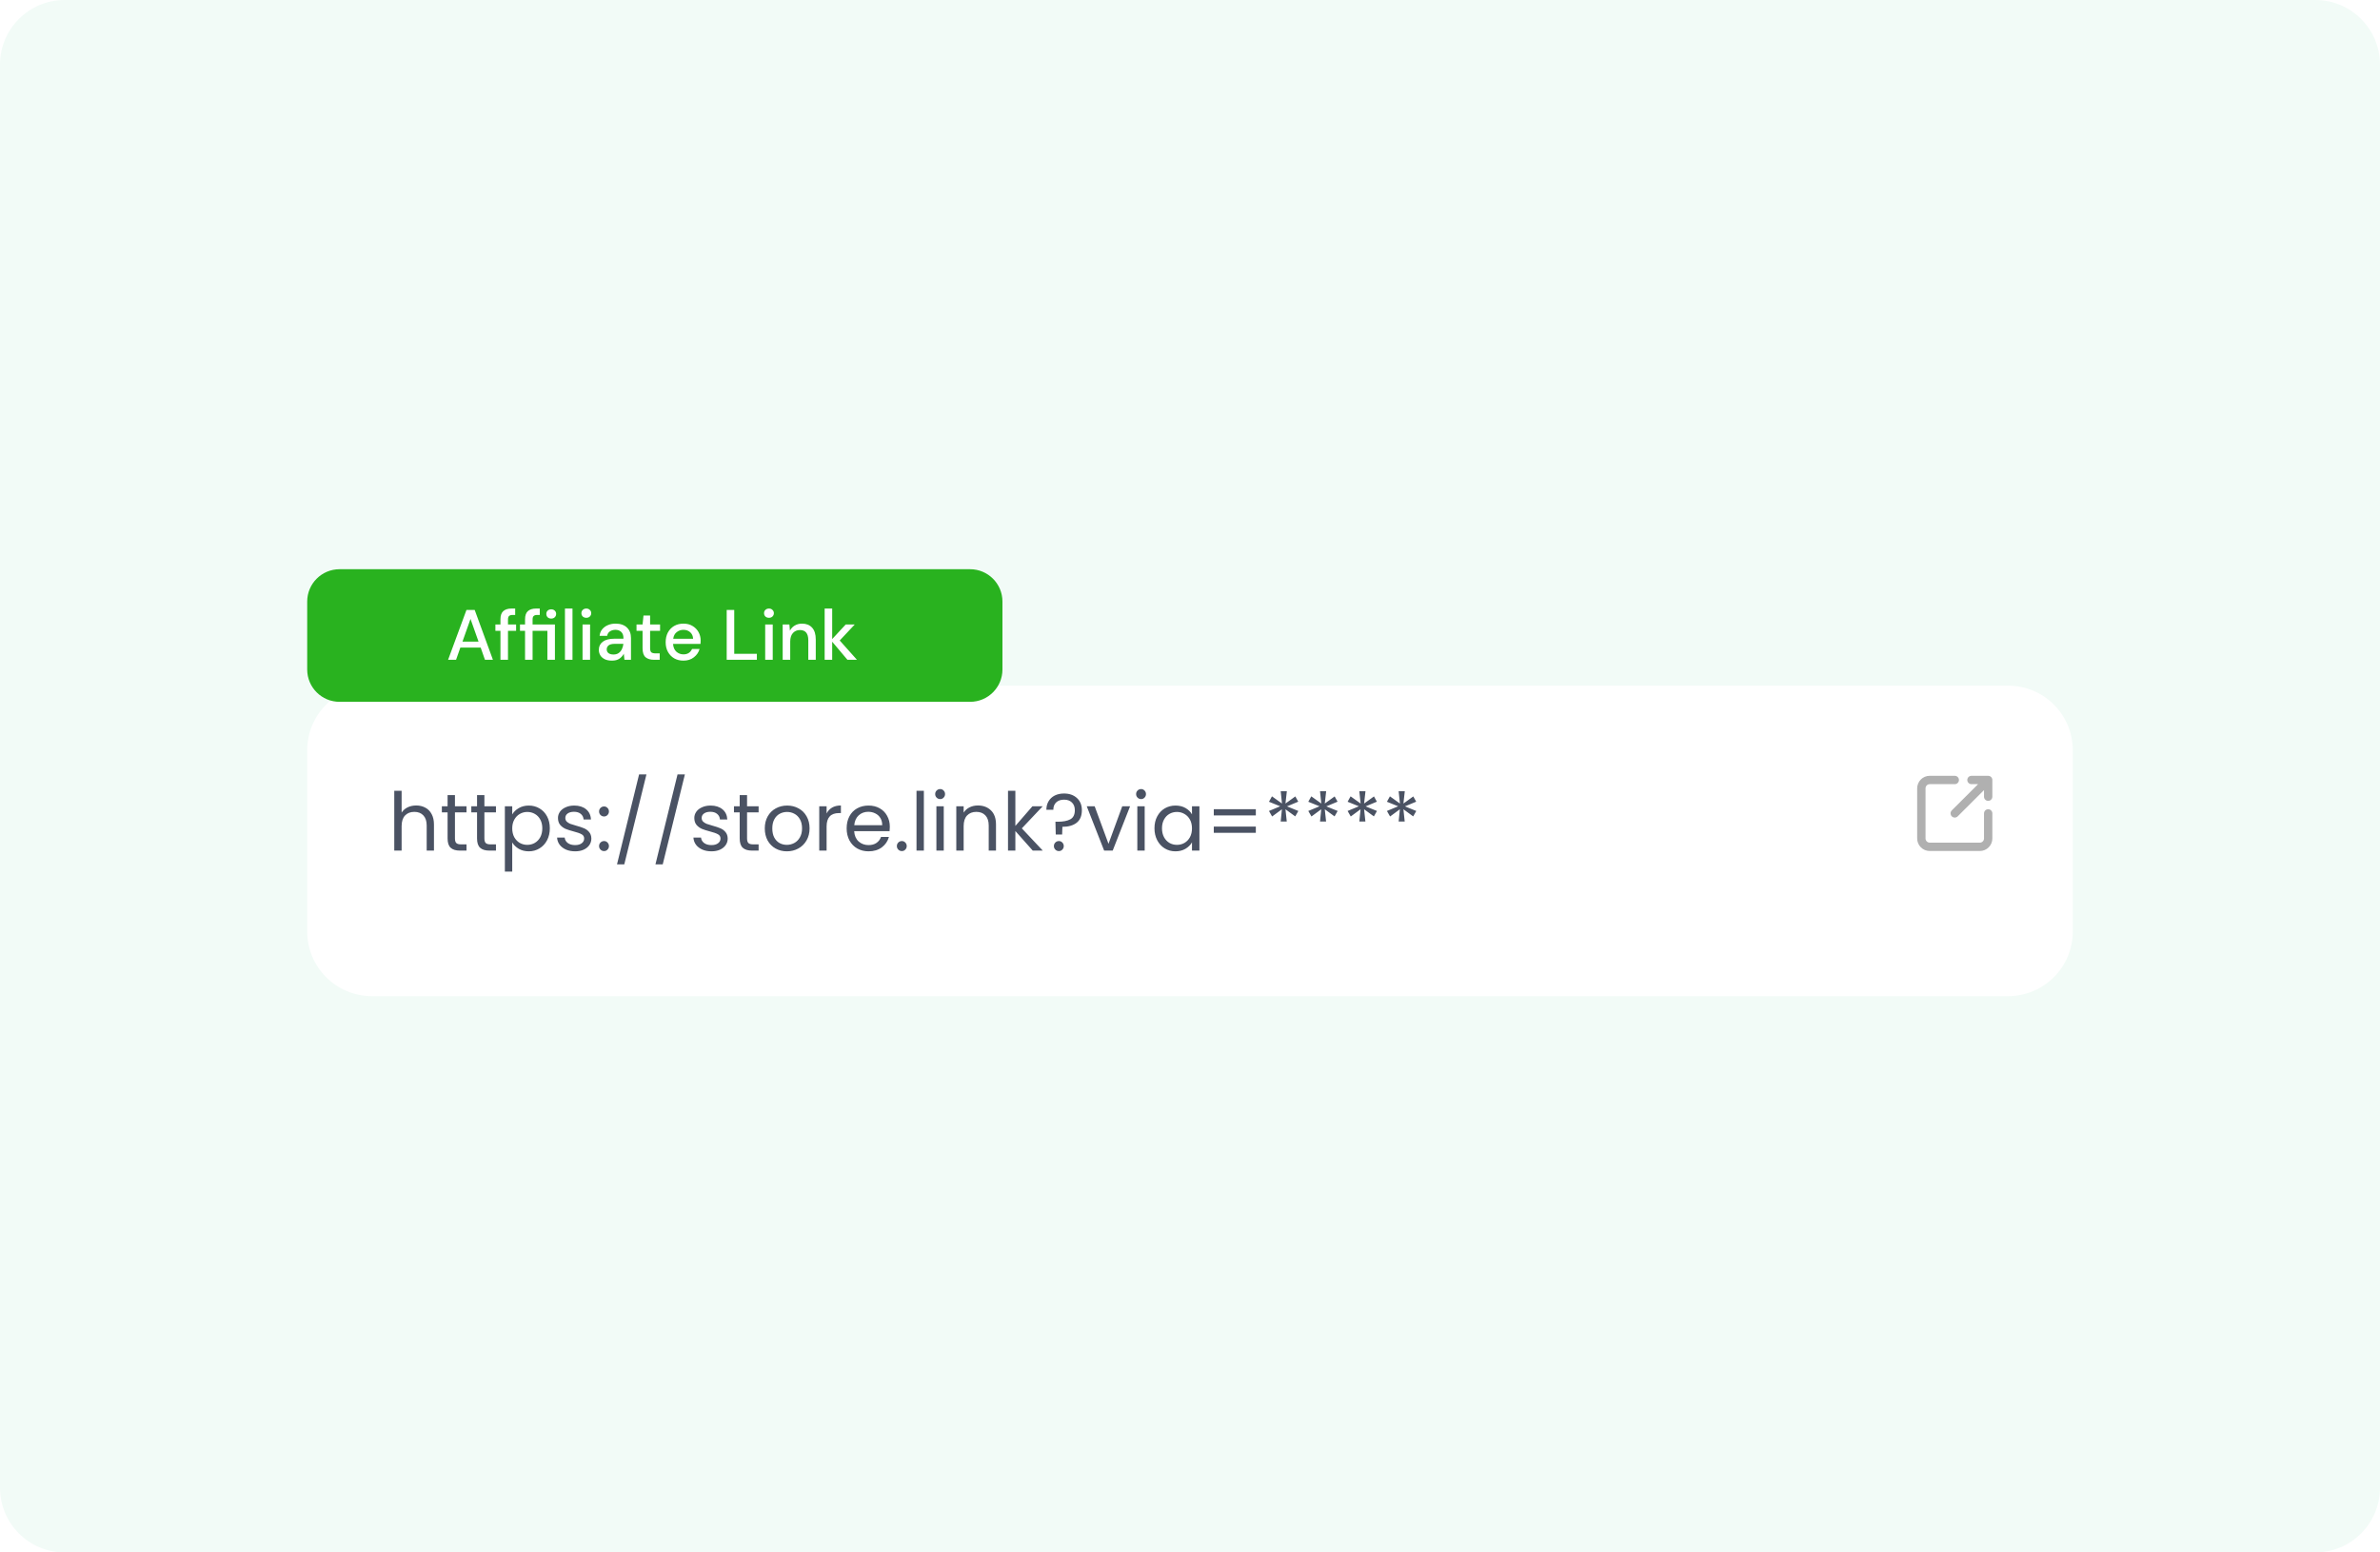 <svg width="736" height="480" viewBox="0 0 736 480" fill="none" xmlns="http://www.w3.org/2000/svg">
<g clip-path="url(#clip0_151_824)">
<path d="M716 0H20C8.954 0 0 8.954 0 20V460C0 471.046 8.954 480 20 480H716C727.046 480 736 471.046 736 460V20C736 8.954 727.046 0 716 0Z" fill="#F2FBF7"/>
<g filter="url(#filter0_d_151_824)">
<path d="M621 202H115C103.954 202 95 210.954 95 222V278C95 289.046 103.954 298 115 298H621C632.046 298 641 289.046 641 278V222C641 210.954 632.046 202 621 202Z" fill="white"/>
</g>
<path d="M614.833 250.208C614.491 250.208 614.162 250.344 613.92 250.587C613.678 250.829 613.542 251.157 613.542 251.5V259.25C613.542 259.593 613.406 259.921 613.163 260.163C612.921 260.406 612.593 260.542 612.25 260.542H596.75C596.407 260.542 596.079 260.406 595.837 260.163C595.594 259.921 595.458 259.593 595.458 259.25V243.75C595.458 243.407 595.594 243.079 595.837 242.837C596.079 242.594 596.407 242.458 596.75 242.458H604.5C604.843 242.458 605.171 242.322 605.413 242.08C605.656 241.838 605.792 241.509 605.792 241.167C605.792 240.824 605.656 240.496 605.413 240.253C605.171 240.011 604.843 239.875 604.5 239.875H596.75C595.722 239.875 594.737 240.283 594.01 241.01C593.283 241.737 592.875 242.722 592.875 243.75V259.25C592.875 260.278 593.283 261.263 594.01 261.99C594.737 262.717 595.722 263.125 596.75 263.125H612.25C613.278 263.125 614.263 262.717 614.99 261.99C615.717 261.263 616.125 260.278 616.125 259.25V251.5C616.125 251.157 615.989 250.829 615.747 250.587C615.504 250.344 615.176 250.208 614.833 250.208Z" fill="black" fill-opacity="0.31"/>
<path d="M609.665 242.458H611.706L603.581 250.57C603.46 250.69 603.364 250.833 603.299 250.99C603.233 251.148 603.199 251.317 603.199 251.487C603.199 251.658 603.233 251.826 603.299 251.984C603.364 252.141 603.46 252.284 603.581 252.404C603.701 252.525 603.844 252.621 604.002 252.687C604.159 252.752 604.328 252.786 604.498 252.786C604.669 252.786 604.838 252.752 604.995 252.687C605.153 252.621 605.295 252.525 605.415 252.404L613.54 244.293V246.333C613.54 246.676 613.676 247.004 613.918 247.247C614.161 247.489 614.489 247.625 614.832 247.625C615.174 247.625 615.503 247.489 615.745 247.247C615.987 247.004 616.123 246.676 616.123 246.333V241.167C616.123 240.824 615.987 240.496 615.745 240.253C615.503 240.011 615.174 239.875 614.832 239.875H609.665C609.322 239.875 608.994 240.011 608.752 240.253C608.509 240.496 608.373 240.824 608.373 241.167C608.373 241.509 608.509 241.838 608.752 242.08C608.994 242.322 609.322 242.458 609.665 242.458Z" fill="black" fill-opacity="0.31"/>
<path d="M300 176H105C99.477 176 95 180.477 95 186V207C95 212.523 99.477 217 105 217H300C305.523 217 310 212.523 310 207V186C310 180.477 305.523 176 300 176Z" fill="#29B21F"/>
<path d="M138.572 204L144.248 188.6H146.8L152.432 204H149.968L148.648 200.238H142.356L141.036 204H138.572ZM143.016 198.39H147.988L145.502 191.372L143.016 198.39ZM154.762 204V195.046H153.2V193.088H154.762V191.504C154.762 190.316 155.056 189.465 155.642 188.952C156.244 188.424 157.087 188.16 158.172 188.16H159.316V190.14H158.524C158.011 190.14 157.644 190.25 157.424 190.47C157.204 190.675 157.094 191.027 157.094 191.526V193.088H159.602V195.046H157.094V204H154.762ZM162.368 204V195.046H160.806V193.088H162.368V191.504C162.368 190.316 162.661 189.465 163.248 188.952C163.849 188.424 164.692 188.16 165.778 188.16H166.922V190.14H166.13C165.616 190.14 165.25 190.25 165.03 190.47C164.81 190.675 164.7 191.027 164.7 191.526V193.088H171.608V204H169.276V195.046H164.7V204H162.368ZM170.464 191.262C170.024 191.262 169.657 191.13 169.364 190.866C169.085 190.587 168.946 190.235 168.946 189.81C168.946 189.399 169.085 189.062 169.364 188.798C169.657 188.534 170.024 188.402 170.464 188.402C170.904 188.402 171.263 188.534 171.542 188.798C171.835 189.062 171.982 189.399 171.982 189.81C171.982 190.235 171.835 190.587 171.542 190.866C171.263 191.13 170.904 191.262 170.464 191.262ZM174.708 204V188.16H177.04V204H174.708ZM181.314 191.02C180.874 191.02 180.507 190.888 180.214 190.624C179.935 190.345 179.796 190.001 179.796 189.59C179.796 189.179 179.935 188.842 180.214 188.578C180.507 188.299 180.874 188.16 181.314 188.16C181.754 188.16 182.113 188.299 182.392 188.578C182.685 188.842 182.832 189.179 182.832 189.59C182.832 190.001 182.685 190.345 182.392 190.624C182.113 190.888 181.754 191.02 181.314 191.02ZM180.148 204V193.088H182.48V204H180.148ZM189.254 204.264C188.33 204.264 187.567 204.11 186.966 203.802C186.365 203.494 185.917 203.091 185.624 202.592C185.331 202.079 185.184 201.521 185.184 200.92C185.184 199.864 185.595 199.028 186.416 198.412C187.237 197.796 188.411 197.488 189.936 197.488H192.796V197.29C192.796 196.439 192.561 195.801 192.092 195.376C191.637 194.951 191.043 194.738 190.31 194.738C189.665 194.738 189.1 194.899 188.616 195.222C188.147 195.53 187.861 195.992 187.758 196.608H185.426C185.499 195.816 185.763 195.141 186.218 194.584C186.687 194.012 187.274 193.579 187.978 193.286C188.697 192.978 189.481 192.824 190.332 192.824C191.857 192.824 193.038 193.227 193.874 194.034C194.71 194.826 195.128 195.911 195.128 197.29V204H193.104L192.906 202.13C192.598 202.731 192.151 203.237 191.564 203.648C190.977 204.059 190.207 204.264 189.254 204.264ZM189.716 202.372C190.347 202.372 190.875 202.225 191.3 201.932C191.74 201.624 192.077 201.221 192.312 200.722C192.561 200.223 192.715 199.673 192.774 199.072H190.178C189.254 199.072 188.594 199.233 188.198 199.556C187.817 199.879 187.626 200.282 187.626 200.766C187.626 201.265 187.809 201.661 188.176 201.954C188.557 202.233 189.071 202.372 189.716 202.372ZM202.208 204C201.138 204 200.287 203.743 199.656 203.23C199.026 202.702 198.71 201.771 198.71 200.436V195.046H196.84V193.088H198.71L198.996 190.316H201.042V193.088H204.122V195.046H201.042V200.436C201.042 201.037 201.167 201.455 201.416 201.69C201.68 201.91 202.128 202.02 202.758 202.02H204.012V204H202.208ZM211.351 204.264C210.281 204.264 209.327 204.029 208.491 203.56C207.67 203.076 207.025 202.409 206.555 201.558C206.086 200.707 205.851 199.717 205.851 198.588C205.851 197.444 206.079 196.439 206.533 195.574C207.003 194.709 207.648 194.034 208.469 193.55C209.305 193.066 210.273 192.824 211.373 192.824C212.444 192.824 213.375 193.066 214.167 193.55C214.959 194.019 215.575 194.65 216.015 195.442C216.455 196.234 216.675 197.107 216.675 198.06C216.675 198.207 216.668 198.368 216.653 198.544C216.653 198.705 216.646 198.889 216.631 199.094H208.139C208.213 200.15 208.557 200.957 209.173 201.514C209.804 202.057 210.53 202.328 211.351 202.328C212.011 202.328 212.561 202.181 213.001 201.888C213.456 201.58 213.793 201.169 214.013 200.656H216.345C216.052 201.683 215.465 202.541 214.585 203.23C213.72 203.919 212.642 204.264 211.351 204.264ZM211.351 194.738C210.574 194.738 209.885 194.973 209.283 195.442C208.682 195.897 208.315 196.586 208.183 197.51H214.343C214.299 196.659 213.999 195.985 213.441 195.486C212.884 194.987 212.187 194.738 211.351 194.738ZM224.726 204V188.6H227.058V202.152H234.054V204H224.726ZM237.796 191.02C237.356 191.02 236.989 190.888 236.696 190.624C236.417 190.345 236.278 190.001 236.278 189.59C236.278 189.179 236.417 188.842 236.696 188.578C236.989 188.299 237.356 188.16 237.796 188.16C238.236 188.16 238.595 188.299 238.874 188.578C239.167 188.842 239.314 189.179 239.314 189.59C239.314 190.001 239.167 190.345 238.874 190.624C238.595 190.888 238.236 191.02 237.796 191.02ZM236.63 204V193.088H238.962V204H236.63ZM242.04 204V193.088H244.108L244.284 195.002C244.622 194.327 245.113 193.799 245.758 193.418C246.418 193.022 247.174 192.824 248.024 192.824C249.344 192.824 250.378 193.235 251.126 194.056C251.889 194.877 252.27 196.102 252.27 197.73V204H249.96V197.972C249.96 195.86 249.095 194.804 247.364 194.804C246.499 194.804 245.78 195.112 245.208 195.728C244.651 196.344 244.372 197.224 244.372 198.368V204H242.04ZM255.017 204V188.16H257.349V197.598L261.529 193.088H264.323L259.681 198.038L265.005 204H262.057L257.349 198.412V204H255.017Z" fill="white"/>
<path d="M128.725 249.05C129.758 249.05 130.692 249.275 131.525 249.725C132.358 250.158 133.008 250.817 133.475 251.7C133.958 252.583 134.2 253.658 134.2 254.925V263H131.95V255.25C131.95 253.883 131.608 252.842 130.925 252.125C130.242 251.392 129.308 251.025 128.125 251.025C126.925 251.025 125.967 251.4 125.25 252.15C124.55 252.9 124.2 253.992 124.2 255.425V263H121.925V244.5H124.2V251.25C124.65 250.55 125.267 250.008 126.05 249.625C126.85 249.242 127.742 249.05 128.725 249.05ZM140.691 251.175V259.25C140.691 259.917 140.833 260.392 141.116 260.675C141.4 260.942 141.891 261.075 142.591 261.075H144.266V263H142.216C140.95 263 140 262.708 139.366 262.125C138.733 261.542 138.416 260.583 138.416 259.25V251.175H136.641V249.3H138.416V245.85H140.691V249.3H144.266V251.175H140.691ZM149.798 251.175V259.25C149.798 259.917 149.939 260.392 150.223 260.675C150.506 260.942 150.998 261.075 151.698 261.075H153.373V263H151.323C150.056 263 149.106 262.708 148.473 262.125C147.839 261.542 147.523 260.583 147.523 259.25V251.175H145.748V249.3H147.523V245.85H149.798V249.3H153.373V251.175H149.798ZM158.404 251.825C158.854 251.042 159.521 250.392 160.404 249.875C161.304 249.342 162.346 249.075 163.529 249.075C164.746 249.075 165.846 249.367 166.829 249.95C167.829 250.533 168.612 251.358 169.179 252.425C169.746 253.475 170.029 254.7 170.029 256.1C170.029 257.483 169.746 258.717 169.179 259.8C168.612 260.883 167.829 261.725 166.829 262.325C165.846 262.925 164.746 263.225 163.529 263.225C162.362 263.225 161.329 262.967 160.429 262.45C159.546 261.917 158.871 261.258 158.404 260.475V269.5H156.129V249.3H158.404V251.825ZM167.704 256.1C167.704 255.067 167.496 254.167 167.079 253.4C166.662 252.633 166.096 252.05 165.379 251.65C164.679 251.25 163.904 251.05 163.054 251.05C162.221 251.05 161.446 251.258 160.729 251.675C160.029 252.075 159.462 252.667 159.029 253.45C158.612 254.217 158.404 255.108 158.404 256.125C158.404 257.158 158.612 258.067 159.029 258.85C159.462 259.617 160.029 260.208 160.729 260.625C161.446 261.025 162.221 261.225 163.054 261.225C163.904 261.225 164.679 261.025 165.379 260.625C166.096 260.208 166.662 259.617 167.079 258.85C167.496 258.067 167.704 257.15 167.704 256.1ZM177.874 263.225C176.824 263.225 175.882 263.05 175.049 262.7C174.215 262.333 173.557 261.833 173.074 261.2C172.59 260.55 172.324 259.808 172.274 258.975H174.624C174.69 259.658 175.007 260.217 175.574 260.65C176.157 261.083 176.915 261.3 177.849 261.3C178.715 261.3 179.399 261.108 179.899 260.725C180.399 260.342 180.649 259.858 180.649 259.275C180.649 258.675 180.382 258.233 179.849 257.95C179.315 257.65 178.49 257.358 177.374 257.075C176.357 256.808 175.524 256.542 174.874 256.275C174.24 255.992 173.69 255.583 173.224 255.05C172.774 254.5 172.549 253.783 172.549 252.9C172.549 252.2 172.757 251.558 173.174 250.975C173.59 250.392 174.182 249.933 174.949 249.6C175.715 249.25 176.59 249.075 177.574 249.075C179.09 249.075 180.315 249.458 181.249 250.225C182.182 250.992 182.682 252.042 182.749 253.375H180.474C180.424 252.658 180.132 252.083 179.599 251.65C179.082 251.217 178.382 251 177.499 251C176.682 251 176.032 251.175 175.549 251.525C175.065 251.875 174.824 252.333 174.824 252.9C174.824 253.35 174.965 253.725 175.249 254.025C175.549 254.308 175.915 254.542 176.349 254.725C176.799 254.892 177.415 255.083 178.199 255.3C179.182 255.567 179.982 255.833 180.599 256.1C181.215 256.35 181.74 256.733 182.174 257.25C182.624 257.767 182.857 258.442 182.874 259.275C182.874 260.025 182.665 260.7 182.249 261.3C181.832 261.9 181.24 262.375 180.474 262.725C179.724 263.058 178.857 263.225 177.874 263.225ZM186.81 263.15C186.377 263.15 186.01 263 185.71 262.7C185.41 262.4 185.26 262.033 185.26 261.6C185.26 261.167 185.41 260.8 185.71 260.5C186.01 260.2 186.377 260.05 186.81 260.05C187.227 260.05 187.577 260.2 187.86 260.5C188.16 260.8 188.31 261.167 188.31 261.6C188.31 262.033 188.16 262.4 187.86 262.7C187.577 263 187.227 263.15 186.81 263.15ZM186.81 252.45C186.377 252.45 186.01 252.3 185.71 252C185.41 251.7 185.26 251.333 185.26 250.9C185.26 250.467 185.41 250.1 185.71 249.8C186.01 249.5 186.377 249.35 186.81 249.35C187.227 249.35 187.577 249.5 187.86 249.8C188.16 250.1 188.31 250.467 188.31 250.9C188.31 251.333 188.16 251.7 187.86 252C187.577 252.3 187.227 252.45 186.81 252.45ZM199.907 239.45L193.057 267.25H190.807L197.632 239.45H199.907ZM211.797 239.45L204.947 267.25H202.697L209.522 239.45H211.797ZM220.037 263.225C218.987 263.225 218.045 263.05 217.212 262.7C216.378 262.333 215.72 261.833 215.237 261.2C214.753 260.55 214.487 259.808 214.437 258.975H216.787C216.853 259.658 217.17 260.217 217.737 260.65C218.32 261.083 219.078 261.3 220.012 261.3C220.878 261.3 221.562 261.108 222.062 260.725C222.562 260.342 222.812 259.858 222.812 259.275C222.812 258.675 222.545 258.233 222.012 257.95C221.478 257.65 220.653 257.358 219.537 257.075C218.52 256.808 217.687 256.542 217.037 256.275C216.403 255.992 215.853 255.583 215.387 255.05C214.937 254.5 214.712 253.783 214.712 252.9C214.712 252.2 214.92 251.558 215.337 250.975C215.753 250.392 216.345 249.933 217.112 249.6C217.878 249.25 218.753 249.075 219.737 249.075C221.253 249.075 222.478 249.458 223.412 250.225C224.345 250.992 224.845 252.042 224.912 253.375H222.637C222.587 252.658 222.295 252.083 221.762 251.65C221.245 251.217 220.545 251 219.662 251C218.845 251 218.195 251.175 217.712 251.525C217.228 251.875 216.987 252.333 216.987 252.9C216.987 253.35 217.128 253.725 217.412 254.025C217.712 254.308 218.078 254.542 218.512 254.725C218.962 254.892 219.578 255.083 220.362 255.3C221.345 255.567 222.145 255.833 222.762 256.1C223.378 256.35 223.903 256.733 224.337 257.25C224.787 257.767 225.02 258.442 225.037 259.275C225.037 260.025 224.828 260.7 224.412 261.3C223.995 261.9 223.403 262.375 222.637 262.725C221.887 263.058 221.02 263.225 220.037 263.225ZM231.023 251.175V259.25C231.023 259.917 231.165 260.392 231.448 260.675C231.732 260.942 232.223 261.075 232.923 261.075H234.598V263H232.548C231.282 263 230.332 262.708 229.698 262.125C229.065 261.542 228.748 260.583 228.748 259.25V251.175H226.973V249.3H228.748V245.85H231.023V249.3H234.598V251.175H231.023ZM243.33 263.225C242.046 263.225 240.88 262.933 239.83 262.35C238.796 261.767 237.98 260.942 237.38 259.875C236.796 258.792 236.505 257.542 236.505 256.125C236.505 254.725 236.805 253.492 237.405 252.425C238.021 251.342 238.855 250.517 239.905 249.95C240.955 249.367 242.13 249.075 243.43 249.075C244.73 249.075 245.905 249.367 246.955 249.95C248.005 250.517 248.83 251.333 249.43 252.4C250.046 253.467 250.355 254.708 250.355 256.125C250.355 257.542 250.038 258.792 249.405 259.875C248.788 260.942 247.946 261.767 246.88 262.35C245.813 262.933 244.63 263.225 243.33 263.225ZM243.33 261.225C244.146 261.225 244.913 261.033 245.63 260.65C246.346 260.267 246.921 259.692 247.355 258.925C247.805 258.158 248.03 257.225 248.03 256.125C248.03 255.025 247.813 254.092 247.38 253.325C246.946 252.558 246.38 251.992 245.68 251.625C244.98 251.242 244.221 251.05 243.405 251.05C242.571 251.05 241.805 251.242 241.105 251.625C240.421 251.992 239.871 252.558 239.455 253.325C239.038 254.092 238.83 255.025 238.83 256.125C238.83 257.242 239.03 258.183 239.43 258.95C239.846 259.717 240.396 260.292 241.08 260.675C241.763 261.042 242.513 261.225 243.33 261.225ZM255.621 251.525C256.021 250.742 256.588 250.133 257.321 249.7C258.071 249.267 258.979 249.05 260.046 249.05V251.4H259.446C256.896 251.4 255.621 252.783 255.621 255.55V263H253.346V249.3H255.621V251.525ZM275.172 255.625C275.172 256.058 275.147 256.517 275.097 257H264.147C264.23 258.35 264.689 259.408 265.522 260.175C266.372 260.925 267.397 261.3 268.597 261.3C269.58 261.3 270.397 261.075 271.047 260.625C271.714 260.158 272.18 259.542 272.447 258.775H274.897C274.53 260.092 273.797 261.167 272.697 262C271.597 262.817 270.23 263.225 268.597 263.225C267.297 263.225 266.13 262.933 265.097 262.35C264.08 261.767 263.28 260.942 262.697 259.875C262.114 258.792 261.822 257.542 261.822 256.125C261.822 254.708 262.105 253.467 262.672 252.4C263.239 251.333 264.03 250.517 265.047 249.95C266.08 249.367 267.264 249.075 268.597 249.075C269.897 249.075 271.047 249.358 272.047 249.925C273.047 250.492 273.814 251.275 274.347 252.275C274.897 253.258 275.172 254.375 275.172 255.625ZM272.822 255.15C272.822 254.283 272.63 253.542 272.247 252.925C271.864 252.292 271.339 251.817 270.672 251.5C270.022 251.167 269.297 251 268.497 251C267.347 251 266.364 251.367 265.547 252.1C264.747 252.833 264.289 253.85 264.172 255.15H272.822ZM278.9 263.15C278.467 263.15 278.1 263 277.8 262.7C277.5 262.4 277.35 262.033 277.35 261.6C277.35 261.167 277.5 260.8 277.8 260.5C278.1 260.2 278.467 260.05 278.9 260.05C279.317 260.05 279.667 260.2 279.95 260.5C280.25 260.8 280.4 261.167 280.4 261.6C280.4 262.033 280.25 262.4 279.95 262.7C279.667 263 279.317 263.15 278.9 263.15ZM285.699 244.5V263H283.424V244.5H285.699ZM290.751 247.075C290.318 247.075 289.951 246.925 289.651 246.625C289.351 246.325 289.201 245.958 289.201 245.525C289.201 245.092 289.351 244.725 289.651 244.425C289.951 244.125 290.318 243.975 290.751 243.975C291.168 243.975 291.518 244.125 291.801 244.425C292.101 244.725 292.251 245.092 292.251 245.525C292.251 245.958 292.101 246.325 291.801 246.625C291.518 246.925 291.168 247.075 290.751 247.075ZM291.851 249.3V263H289.576V249.3H291.851ZM302.404 249.05C304.07 249.05 305.42 249.558 306.454 250.575C307.487 251.575 308.004 253.025 308.004 254.925V263H305.754V255.25C305.754 253.883 305.412 252.842 304.729 252.125C304.045 251.392 303.112 251.025 301.929 251.025C300.729 251.025 299.77 251.4 299.054 252.15C298.354 252.9 298.004 253.992 298.004 255.425V263H295.729V249.3H298.004V251.25C298.454 250.55 299.062 250.008 299.829 249.625C300.612 249.242 301.47 249.05 302.404 249.05ZM319.37 263L313.995 256.95V263H311.72V244.5H313.995V255.375L319.27 249.3H322.445L315.995 256.125L322.47 263H319.37ZM329.036 245.35C330.686 245.35 332.019 245.817 333.036 246.75C334.053 247.683 334.561 248.933 334.561 250.5C334.561 252.25 334.019 253.55 332.936 254.4C331.853 255.233 330.386 255.65 328.536 255.65L328.461 258.025H326.486L326.386 254.075H327.111C328.761 254.075 330.053 253.825 330.986 253.325C331.919 252.825 332.386 251.883 332.386 250.5C332.386 249.5 332.086 248.708 331.486 248.125C330.886 247.542 330.078 247.25 329.061 247.25C328.028 247.25 327.211 247.533 326.611 248.1C326.028 248.65 325.736 249.408 325.736 250.375H323.586C323.586 249.375 323.811 248.5 324.261 247.75C324.711 246.983 325.344 246.392 326.161 245.975C326.994 245.558 327.953 245.35 329.036 245.35ZM327.461 263.15C327.028 263.15 326.661 263 326.361 262.7C326.061 262.4 325.911 262.033 325.911 261.6C325.911 261.167 326.061 260.8 326.361 260.5C326.661 260.2 327.028 260.05 327.461 260.05C327.878 260.05 328.228 260.2 328.511 260.5C328.811 260.8 328.961 261.167 328.961 261.6C328.961 262.033 328.811 262.4 328.511 262.7C328.228 263 327.878 263.15 327.461 263.15ZM342.796 260.9L347.046 249.3H349.471L344.096 263H341.446L336.071 249.3H338.521L342.796 260.9ZM352.885 247.075C352.452 247.075 352.085 246.925 351.785 246.625C351.485 246.325 351.335 245.958 351.335 245.525C351.335 245.092 351.485 244.725 351.785 244.425C352.085 244.125 352.452 243.975 352.885 243.975C353.302 243.975 353.652 244.125 353.935 244.425C354.235 244.725 354.385 245.092 354.385 245.525C354.385 245.958 354.235 246.325 353.935 246.625C353.652 246.925 353.302 247.075 352.885 247.075ZM353.985 249.3V263H351.71V249.3H353.985ZM357.013 256.1C357.013 254.7 357.296 253.475 357.863 252.425C358.429 251.358 359.204 250.533 360.188 249.95C361.188 249.367 362.296 249.075 363.513 249.075C364.713 249.075 365.754 249.333 366.638 249.85C367.521 250.367 368.179 251.017 368.613 251.8V249.3H370.913V263H368.613V260.45C368.163 261.25 367.488 261.917 366.588 262.45C365.704 262.967 364.671 263.225 363.488 263.225C362.271 263.225 361.171 262.925 360.188 262.325C359.204 261.725 358.429 260.883 357.863 259.8C357.296 258.717 357.013 257.483 357.013 256.1ZM368.613 256.125C368.613 255.092 368.404 254.192 367.988 253.425C367.571 252.658 367.004 252.075 366.288 251.675C365.588 251.258 364.813 251.05 363.963 251.05C363.113 251.05 362.338 251.25 361.638 251.65C360.938 252.05 360.379 252.633 359.963 253.4C359.546 254.167 359.338 255.067 359.338 256.1C359.338 257.15 359.546 258.067 359.963 258.85C360.379 259.617 360.938 260.208 361.638 260.625C362.338 261.025 363.113 261.225 363.963 261.225C364.813 261.225 365.588 261.025 366.288 260.625C367.004 260.208 367.571 259.617 367.988 258.85C368.404 258.067 368.613 257.158 368.613 256.125ZM388.357 250.2V252.125H375.357V250.2H388.357ZM388.357 255.575V257.5H375.357V255.575H388.357ZM400.573 246.25L401.473 247.875L397.998 249.325L401.498 250.75L400.548 252.425L397.523 250.225L397.923 254H396.048L396.423 250.225L393.398 252.45L392.423 250.75L395.898 249.3L392.423 247.9L393.348 246.225L396.448 248.45L396.048 244.65H397.948L397.523 248.45L400.573 246.25ZM412.732 246.25L413.632 247.875L410.157 249.325L413.657 250.75L412.707 252.425L409.682 250.225L410.082 254H408.207L408.582 250.225L405.557 252.45L404.582 250.75L408.057 249.3L404.582 247.9L405.507 246.225L408.607 248.45L408.207 244.65H410.107L409.682 248.45L412.732 246.25ZM424.89 246.25L425.79 247.875L422.315 249.325L425.815 250.75L424.865 252.425L421.84 250.225L422.24 254H420.365L420.74 250.225L417.715 252.45L416.74 250.75L420.215 249.3L416.74 247.9L417.665 246.225L420.765 248.45L420.365 244.65H422.265L421.84 248.45L424.89 246.25ZM437.048 246.25L437.948 247.875L434.473 249.325L437.973 250.75L437.023 252.425L433.998 250.225L434.398 254H432.523L432.898 250.225L429.873 252.45L428.898 250.75L432.373 249.3L428.898 247.9L429.823 246.225L432.923 248.45L432.523 244.65H434.423L433.998 248.45L437.048 246.25Z" fill="#4A5263"/>
</g>
<defs>
<filter id="filter0_d_151_824" x="75" y="192" width="586" height="136" filterUnits="userSpaceOnUse" color-interpolation-filters="sRGB">
<feFlood flood-opacity="0" result="BackgroundImageFix"/>
<feColorMatrix in="SourceAlpha" type="matrix" values="0 0 0 0 0 0 0 0 0 0 0 0 0 0 0 0 0 0 127 0" result="hardAlpha"/>
<feOffset dy="10"/>
<feGaussianBlur stdDeviation="10"/>
<feComposite in2="hardAlpha" operator="out"/>
<feColorMatrix type="matrix" values="0 0 0 0 0 0 0 0 0 0 0 0 0 0 0 0 0 0 0.04 0"/>
<feBlend mode="normal" in2="BackgroundImageFix" result="effect1_dropShadow_151_824"/>
<feBlend mode="normal" in="SourceGraphic" in2="effect1_dropShadow_151_824" result="shape"/>
</filter>
<clipPath id="clip0_151_824">
<rect width="736" height="480" fill="white"/>
</clipPath>
</defs>
</svg>
